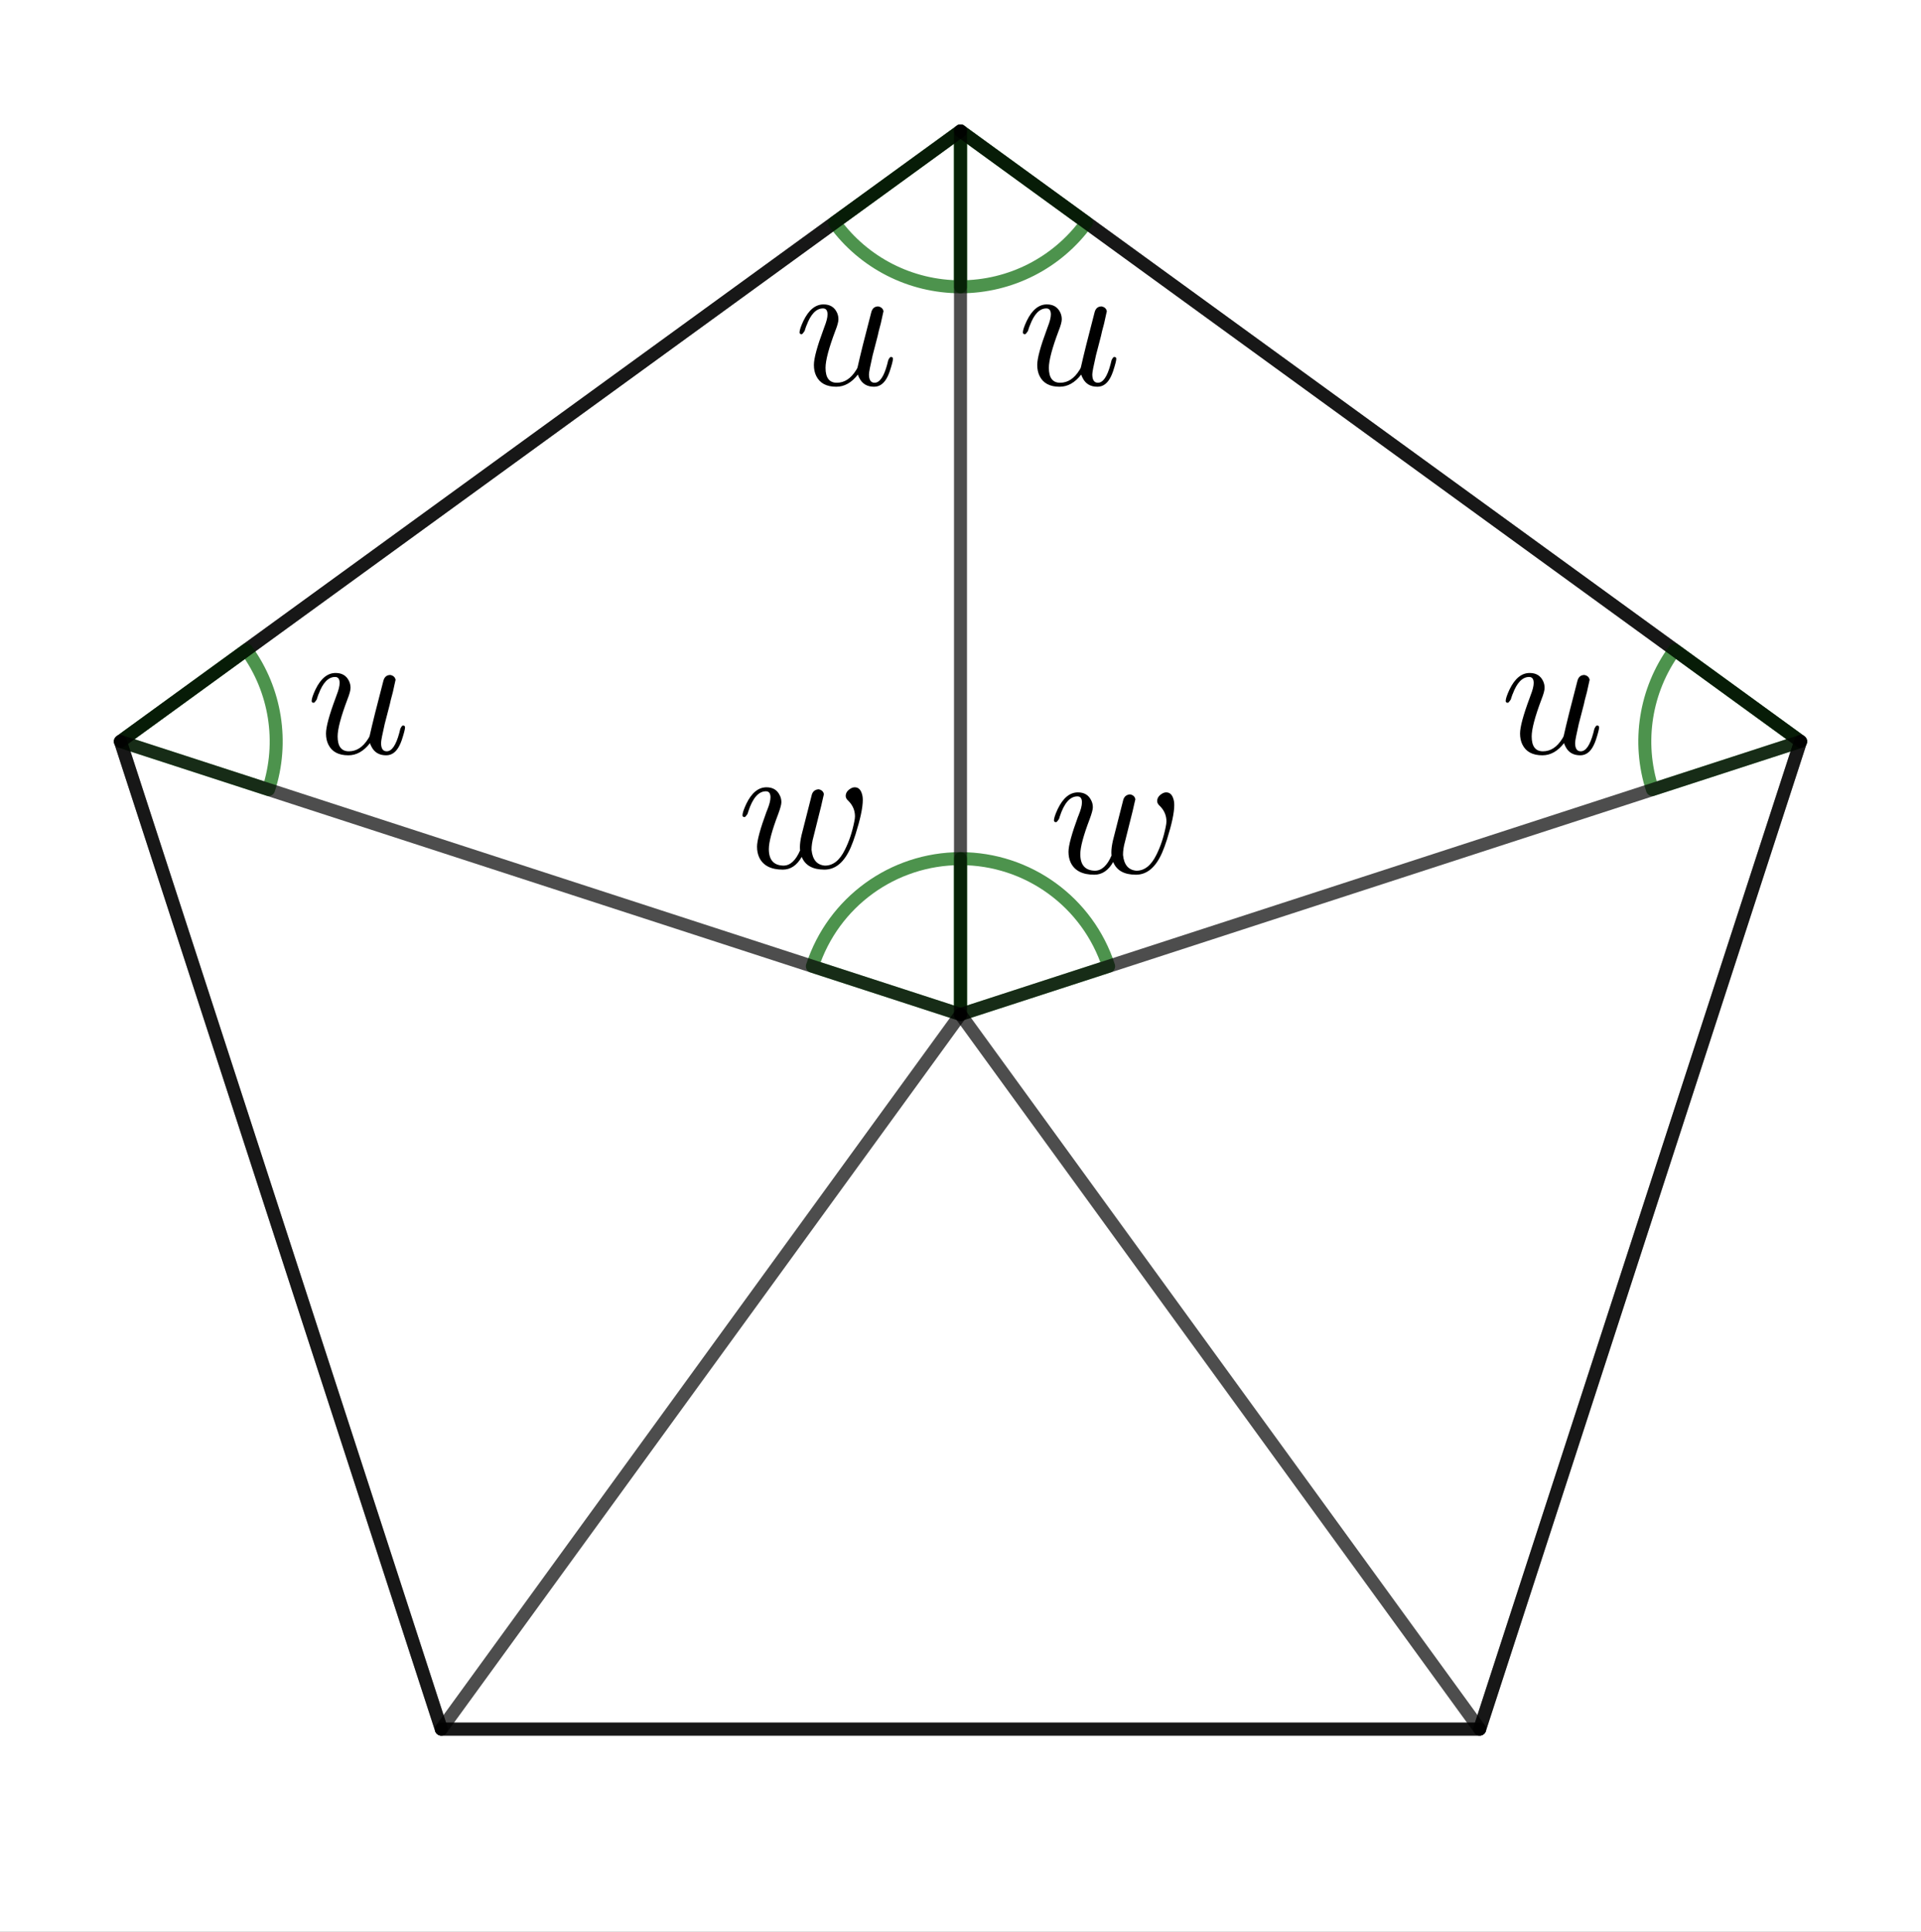 <svg version="1.1" xmlns="http://www.w3.org/2000/svg" xmlns:xlink="http://www.w3.org/1999/xlink" width="370" height="372"><rect width="100%" height="100%" fill="#808080" stroke="none"/><defs><clipPath id="cqeQltGPRPQe"><path fill="none" stroke="none" d=" M 0 0 L 370 0 L 370 372 L 0 372 L 0 0 Z"/></clipPath></defs><g transform="scale(1,1)" clip-path="url(#cqeQltGPRPQe)"><g><rect fill="rgb(255,255,255)" stroke="none" x="0" y="0" width="370" height="372" fill-opacity="1"/><path fill="none" stroke="rgb(0,0,0)" paint-order="fill stroke markers" d=" M 85 333 L 285 333 L 346.803 142.789 L 185 25.232 L 23.197 142.789 Z" stroke-opacity="0.698" stroke-linecap="round" stroke-linejoin="round" stroke-miterlimit="10" stroke-width="2.5"/><path fill="none" stroke="rgb(0,100,0)" paint-order="fill stroke markers" d=" M 213.532 186.091 C 209.515 173.731 197.997 165.362 185 165.362 L 185 195.362 Z" stroke-opacity="0.698" stroke-linecap="round" stroke-linejoin="round" stroke-miterlimit="10" stroke-width="2.5"/><path fill="none" stroke="rgb(0,100,0)" paint-order="fill stroke markers" d=" M 185 55.232 C 194.603 55.232 203.626 50.634 209.271 42.865 L 185 25.232 Z" stroke-opacity="0.698" stroke-linecap="round" stroke-linejoin="round" stroke-miterlimit="10" stroke-width="2.5"/><path fill="none" stroke="rgb(0,100,0)" paint-order="fill stroke markers" d=" M 322.533 125.155 C 316.888 132.924 315.304 142.926 318.272 152.059 L 346.803 142.789 Z" stroke-opacity="0.698" stroke-linecap="round" stroke-linejoin="round" stroke-miterlimit="10" stroke-width="2.5"/><path fill="none" stroke="rgb(0,100,0)" paint-order="fill stroke markers" d=" M 51.728 152.059 C 54.696 142.926 53.112 132.924 47.467 125.155 L 23.197 142.789 Z" stroke-opacity="0.698" stroke-linecap="round" stroke-linejoin="round" stroke-miterlimit="10" stroke-width="2.5"/><path fill="none" stroke="rgb(0,100,0)" paint-order="fill stroke markers" d=" M 185 165.362 C 172.003 165.362 160.485 173.731 156.468 186.091 L 185 195.362 Z" stroke-opacity="0.698" stroke-linecap="round" stroke-linejoin="round" stroke-miterlimit="10" stroke-width="2.5"/><path fill="none" stroke="rgb(0,100,0)" paint-order="fill stroke markers" d=" M 160.729 42.865 C 166.374 50.634 175.397 55.232 185 55.232 L 185 25.232 Z" stroke-opacity="0.698" stroke-linecap="round" stroke-linejoin="round" stroke-miterlimit="10" stroke-width="2.5"/><path fill="none" stroke="rgb(0,0,0)" paint-order="fill stroke markers" d=" M 85 333 L 285 333" stroke-opacity="0.698" stroke-linecap="round" stroke-linejoin="round" stroke-miterlimit="10" stroke-width="2.5"/><path fill="none" stroke="rgb(0,0,0)" paint-order="fill stroke markers" d=" M 285 333 L 346.803 142.789" stroke-opacity="0.698" stroke-linecap="round" stroke-linejoin="round" stroke-miterlimit="10" stroke-width="2.5"/><path fill="none" stroke="rgb(0,0,0)" paint-order="fill stroke markers" d=" M 346.803 142.789 L 185 25.232" stroke-opacity="0.698" stroke-linecap="round" stroke-linejoin="round" stroke-miterlimit="10" stroke-width="2.5"/><path fill="none" stroke="rgb(0,0,0)" paint-order="fill stroke markers" d=" M 185 25.232 L 23.197 142.789" stroke-opacity="0.698" stroke-linecap="round" stroke-linejoin="round" stroke-miterlimit="10" stroke-width="2.5"/><path fill="none" stroke="rgb(0,0,0)" paint-order="fill stroke markers" d=" M 23.197 142.789 L 85 333" stroke-opacity="0.698" stroke-linecap="round" stroke-linejoin="round" stroke-miterlimit="10" stroke-width="2.5"/><path fill="none" stroke="rgb(0,0,0)" paint-order="fill stroke markers" d=" M 185 25.232 L 185 195.362" stroke-opacity="0.698" stroke-linecap="round" stroke-linejoin="round" stroke-miterlimit="10" stroke-width="2.5"/><path fill="none" stroke="rgb(0,0,0)" paint-order="fill stroke markers" d=" M 185 195.362 L 346.803 142.789" stroke-opacity="0.698" stroke-linecap="round" stroke-linejoin="round" stroke-miterlimit="10" stroke-width="2.5"/><path fill="none" stroke="rgb(0,0,0)" paint-order="fill stroke markers" d=" M 285 333 L 185 195.362" stroke-opacity="0.698" stroke-linecap="round" stroke-linejoin="round" stroke-miterlimit="10" stroke-width="2.5"/><path fill="none" stroke="rgb(0,0,0)" paint-order="fill stroke markers" d=" M 85 333 L 185 195.362" stroke-opacity="0.698" stroke-linecap="round" stroke-linejoin="round" stroke-miterlimit="10" stroke-width="2.5"/><path fill="none" stroke="rgb(0,0,0)" paint-order="fill stroke markers" d=" M 185 195.362 L 23.197 142.789" stroke-opacity="0.698" stroke-linecap="round" stroke-linejoin="round" stroke-miterlimit="10" stroke-width="2.5"/><g transform="scale(35,35)"><g transform="translate(4.057,4.774)"><path fill="rgb(0,0,0)" stroke="none" paint-order="stroke fill markers" d=" M 0.462 -0.339 L 0.42 -0.171 Q 0.409 -0.132 0.409 -0.098 Q 0.417 -0.016 0.483 -0.011 Q 0.55 -0.011 0.593 -0.099 Q 0.627 -0.167 0.644 -0.252 Q 0.648 -0.271 0.648 -0.282 Q 0.648 -0.331 0.612 -0.367 Q 0.597 -0.38 0.597 -0.394 Q 0.597 -0.419 0.624 -0.435 Q 0.635 -0.442 0.647 -0.442 Q 0.675 -0.442 0.686 -0.407 Q 0.691 -0.392 0.691 -0.372 Q 0.691 -0.31 0.651 -0.183 Q 0.638 -0.142 0.625 -0.112 Q 0.572 0.011 0.48 0.011 Q 0.383 0.011 0.355 -0.059 Q 0.315 0.011 0.251 0.011 Q 0.153 0.011 0.121 -0.056 Q 0.109 -0.082 0.109 -0.115 Q 0.109 -0.166 0.162 -0.31 Q 0.164 -0.313 0.165 -0.317 Q 0.183 -0.361 0.183 -0.387 Q 0.183 -0.42 0.158 -0.42 Q 0.097 -0.42 0.061 -0.309 Q 0.059 -0.303 0.057 -0.296 Q 0.046 -0.279 0.041 -0.278 Q 0.029 -0.278 0.029 -0.288 Q 0.029 -0.306 0.05 -0.351 Q 0.094 -0.442 0.161 -0.442 Q 0.213 -0.442 0.234 -0.398 Q 0.243 -0.381 0.243 -0.36 Q 0.243 -0.342 0.226 -0.296 Q 0.174 -0.16 0.174 -0.102 Q 0.174 -0.013 0.254 -0.011 Q 0.31 -0.011 0.346 -0.095 Q 0.345 -0.1 0.345 -0.113 Q 0.345 -0.14 0.354 -0.179 L 0.411 -0.403 Q 0.42 -0.429 0.448 -0.431 Q 0.473 -0.426 0.477 -0.404 Q 0.477 -0.405 0.462 -0.339 Z"/></g></g><g transform="scale(35,35)"><g transform="translate(5.771,4.802)"><path fill="rgb(0,0,0)" stroke="none" paint-order="stroke fill markers" d=" M 0.462 -0.339 L 0.42 -0.171 Q 0.409 -0.132 0.409 -0.098 Q 0.417 -0.016 0.483 -0.011 Q 0.55 -0.011 0.593 -0.099 Q 0.627 -0.167 0.644 -0.252 Q 0.648 -0.271 0.648 -0.282 Q 0.648 -0.331 0.612 -0.367 Q 0.597 -0.38 0.597 -0.394 Q 0.597 -0.419 0.624 -0.435 Q 0.635 -0.442 0.647 -0.442 Q 0.675 -0.442 0.686 -0.407 Q 0.691 -0.392 0.691 -0.372 Q 0.691 -0.31 0.651 -0.183 Q 0.638 -0.142 0.625 -0.112 Q 0.572 0.011 0.48 0.011 Q 0.383 0.011 0.355 -0.059 Q 0.315 0.011 0.251 0.011 Q 0.153 0.011 0.121 -0.056 Q 0.109 -0.082 0.109 -0.115 Q 0.109 -0.166 0.162 -0.31 Q 0.164 -0.313 0.165 -0.317 Q 0.183 -0.361 0.183 -0.387 Q 0.183 -0.42 0.158 -0.42 Q 0.097 -0.42 0.061 -0.309 Q 0.059 -0.303 0.057 -0.296 Q 0.046 -0.279 0.041 -0.278 Q 0.029 -0.278 0.029 -0.288 Q 0.029 -0.306 0.05 -0.351 Q 0.094 -0.442 0.161 -0.442 Q 0.213 -0.442 0.234 -0.398 Q 0.243 -0.381 0.243 -0.36 Q 0.243 -0.342 0.226 -0.296 Q 0.174 -0.16 0.174 -0.102 Q 0.174 -0.013 0.254 -0.011 Q 0.31 -0.011 0.346 -0.095 Q 0.345 -0.1 0.345 -0.113 Q 0.345 -0.14 0.354 -0.179 L 0.411 -0.403 Q 0.42 -0.429 0.448 -0.431 Q 0.473 -0.426 0.477 -0.404 Q 0.477 -0.405 0.462 -0.339 Z"/></g></g><g transform="scale(35,35)"><g transform="translate(1.686,4.145)"><path fill="rgb(0,0,0)" stroke="none" paint-order="stroke fill markers" d=" M 0.35 -0.056 L 0.35 -0.056 Q 0.298 0.011 0.231 0.011 Q 0.15 0.011 0.121 -0.048 Q 0.108 -0.074 0.108 -0.109 Q 0.108 -0.163 0.161 -0.305 Q 0.163 -0.312 0.166 -0.319 Q 0.183 -0.362 0.183 -0.387 Q 0.183 -0.42 0.158 -0.42 Q 0.102 -0.42 0.067 -0.325 Q 0.066 -0.325 0.066 -0.324 L 0.066 -0.323 Q 0.061 -0.31 0.057 -0.296 Q 0.046 -0.279 0.041 -0.278 Q 0.029 -0.278 0.029 -0.288 Q 0.029 -0.306 0.05 -0.351 Q 0.094 -0.442 0.161 -0.442 Q 0.214 -0.442 0.235 -0.397 Q 0.243 -0.38 0.243 -0.36 Q 0.243 -0.34 0.226 -0.297 Q 0.172 -0.154 0.172 -0.093 Q 0.172 -0.011 0.234 -0.011 Q 0.297 -0.011 0.34 -0.08 Q 0.346 -0.089 0.348 -0.095 Q 0.37 -0.194 0.423 -0.396 Q 0.431 -0.431 0.462 -0.431 Q 0.487 -0.426 0.491 -0.404 Q 0.491 -0.406 0.476 -0.337 Q 0.462 -0.286 0.459 -0.269 L 0.431 -0.161 Q 0.411 -0.074 0.411 -0.057 Q 0.411 -0.011 0.442 -0.011 Q 0.484 -0.011 0.511 -0.111 Q 0.514 -0.121 0.517 -0.135 Q 0.525 -0.152 0.531 -0.153 Q 0.543 -0.153 0.543 -0.143 Q 0.543 -0.128 0.525 -0.073 Q 0.519 -0.056 0.513 -0.044 Q 0.486 0.011 0.439 0.011 Q 0.382 0.011 0.358 -0.037 Q 0.353 -0.046 0.35 -0.056 Z"/></g></g><g transform="scale(35,35)"><g transform="translate(4.371,2.117)"><path fill="rgb(0,0,0)" stroke="none" paint-order="stroke fill markers" d=" M 0.35 -0.056 L 0.35 -0.056 Q 0.298 0.011 0.231 0.011 Q 0.15 0.011 0.121 -0.048 Q 0.108 -0.074 0.108 -0.109 Q 0.108 -0.163 0.161 -0.305 Q 0.163 -0.312 0.166 -0.319 Q 0.183 -0.362 0.183 -0.387 Q 0.183 -0.42 0.158 -0.42 Q 0.102 -0.42 0.067 -0.325 Q 0.066 -0.325 0.066 -0.324 L 0.066 -0.323 Q 0.061 -0.31 0.057 -0.296 Q 0.046 -0.279 0.041 -0.278 Q 0.029 -0.278 0.029 -0.288 Q 0.029 -0.306 0.05 -0.351 Q 0.094 -0.442 0.161 -0.442 Q 0.214 -0.442 0.235 -0.397 Q 0.243 -0.38 0.243 -0.36 Q 0.243 -0.34 0.226 -0.297 Q 0.172 -0.154 0.172 -0.093 Q 0.172 -0.011 0.234 -0.011 Q 0.297 -0.011 0.34 -0.08 Q 0.346 -0.089 0.348 -0.095 Q 0.37 -0.194 0.423 -0.396 Q 0.431 -0.431 0.462 -0.431 Q 0.487 -0.426 0.491 -0.404 Q 0.491 -0.406 0.476 -0.337 Q 0.462 -0.286 0.459 -0.269 L 0.431 -0.161 Q 0.411 -0.074 0.411 -0.057 Q 0.411 -0.011 0.442 -0.011 Q 0.484 -0.011 0.511 -0.111 Q 0.514 -0.121 0.517 -0.135 Q 0.525 -0.152 0.531 -0.153 Q 0.543 -0.153 0.543 -0.143 Q 0.543 -0.128 0.525 -0.073 Q 0.519 -0.056 0.513 -0.044 Q 0.486 0.011 0.439 0.011 Q 0.382 0.011 0.358 -0.037 Q 0.353 -0.046 0.35 -0.056 Z"/></g></g><g transform="scale(35,35)"><g transform="translate(5.6,2.117)"><path fill="rgb(0,0,0)" stroke="none" paint-order="stroke fill markers" d=" M 0.35 -0.056 L 0.35 -0.056 Q 0.298 0.011 0.231 0.011 Q 0.15 0.011 0.121 -0.048 Q 0.108 -0.074 0.108 -0.109 Q 0.108 -0.163 0.161 -0.305 Q 0.163 -0.312 0.166 -0.319 Q 0.183 -0.362 0.183 -0.387 Q 0.183 -0.42 0.158 -0.42 Q 0.102 -0.42 0.067 -0.325 Q 0.066 -0.325 0.066 -0.324 L 0.066 -0.323 Q 0.061 -0.31 0.057 -0.296 Q 0.046 -0.279 0.041 -0.278 Q 0.029 -0.278 0.029 -0.288 Q 0.029 -0.306 0.05 -0.351 Q 0.094 -0.442 0.161 -0.442 Q 0.214 -0.442 0.235 -0.397 Q 0.243 -0.38 0.243 -0.36 Q 0.243 -0.34 0.226 -0.297 Q 0.172 -0.154 0.172 -0.093 Q 0.172 -0.011 0.234 -0.011 Q 0.297 -0.011 0.34 -0.08 Q 0.346 -0.089 0.348 -0.095 Q 0.37 -0.194 0.423 -0.396 Q 0.431 -0.431 0.462 -0.431 Q 0.487 -0.426 0.491 -0.404 Q 0.491 -0.406 0.476 -0.337 Q 0.462 -0.286 0.459 -0.269 L 0.431 -0.161 Q 0.411 -0.074 0.411 -0.057 Q 0.411 -0.011 0.442 -0.011 Q 0.484 -0.011 0.511 -0.111 Q 0.514 -0.121 0.517 -0.135 Q 0.525 -0.152 0.531 -0.153 Q 0.543 -0.153 0.543 -0.143 Q 0.543 -0.128 0.525 -0.073 Q 0.519 -0.056 0.513 -0.044 Q 0.486 0.011 0.439 0.011 Q 0.382 0.011 0.358 -0.037 Q 0.353 -0.046 0.35 -0.056 Z"/></g></g><g transform="scale(35,35)"><g transform="translate(8.257,4.145)"><path fill="rgb(0,0,0)" stroke="none" paint-order="stroke fill markers" d=" M 0.35 -0.056 L 0.35 -0.056 Q 0.298 0.011 0.231 0.011 Q 0.15 0.011 0.121 -0.048 Q 0.108 -0.074 0.108 -0.109 Q 0.108 -0.163 0.161 -0.305 Q 0.163 -0.312 0.166 -0.319 Q 0.183 -0.362 0.183 -0.387 Q 0.183 -0.42 0.158 -0.42 Q 0.102 -0.42 0.067 -0.325 Q 0.066 -0.325 0.066 -0.324 L 0.066 -0.323 Q 0.061 -0.31 0.057 -0.296 Q 0.046 -0.279 0.041 -0.278 Q 0.029 -0.278 0.029 -0.288 Q 0.029 -0.306 0.05 -0.351 Q 0.094 -0.442 0.161 -0.442 Q 0.214 -0.442 0.235 -0.397 Q 0.243 -0.38 0.243 -0.36 Q 0.243 -0.34 0.226 -0.297 Q 0.172 -0.154 0.172 -0.093 Q 0.172 -0.011 0.234 -0.011 Q 0.297 -0.011 0.34 -0.08 Q 0.346 -0.089 0.348 -0.095 Q 0.37 -0.194 0.423 -0.396 Q 0.431 -0.431 0.462 -0.431 Q 0.487 -0.426 0.491 -0.404 Q 0.491 -0.406 0.476 -0.337 Q 0.462 -0.286 0.459 -0.269 L 0.431 -0.161 Q 0.411 -0.074 0.411 -0.057 Q 0.411 -0.011 0.442 -0.011 Q 0.484 -0.011 0.511 -0.111 Q 0.514 -0.121 0.517 -0.135 Q 0.525 -0.152 0.531 -0.153 Q 0.543 -0.153 0.543 -0.143 Q 0.543 -0.128 0.525 -0.073 Q 0.519 -0.056 0.513 -0.044 Q 0.486 0.011 0.439 0.011 Q 0.382 0.011 0.358 -0.037 Q 0.353 -0.046 0.35 -0.056 Z"/></g></g></g></g></svg>